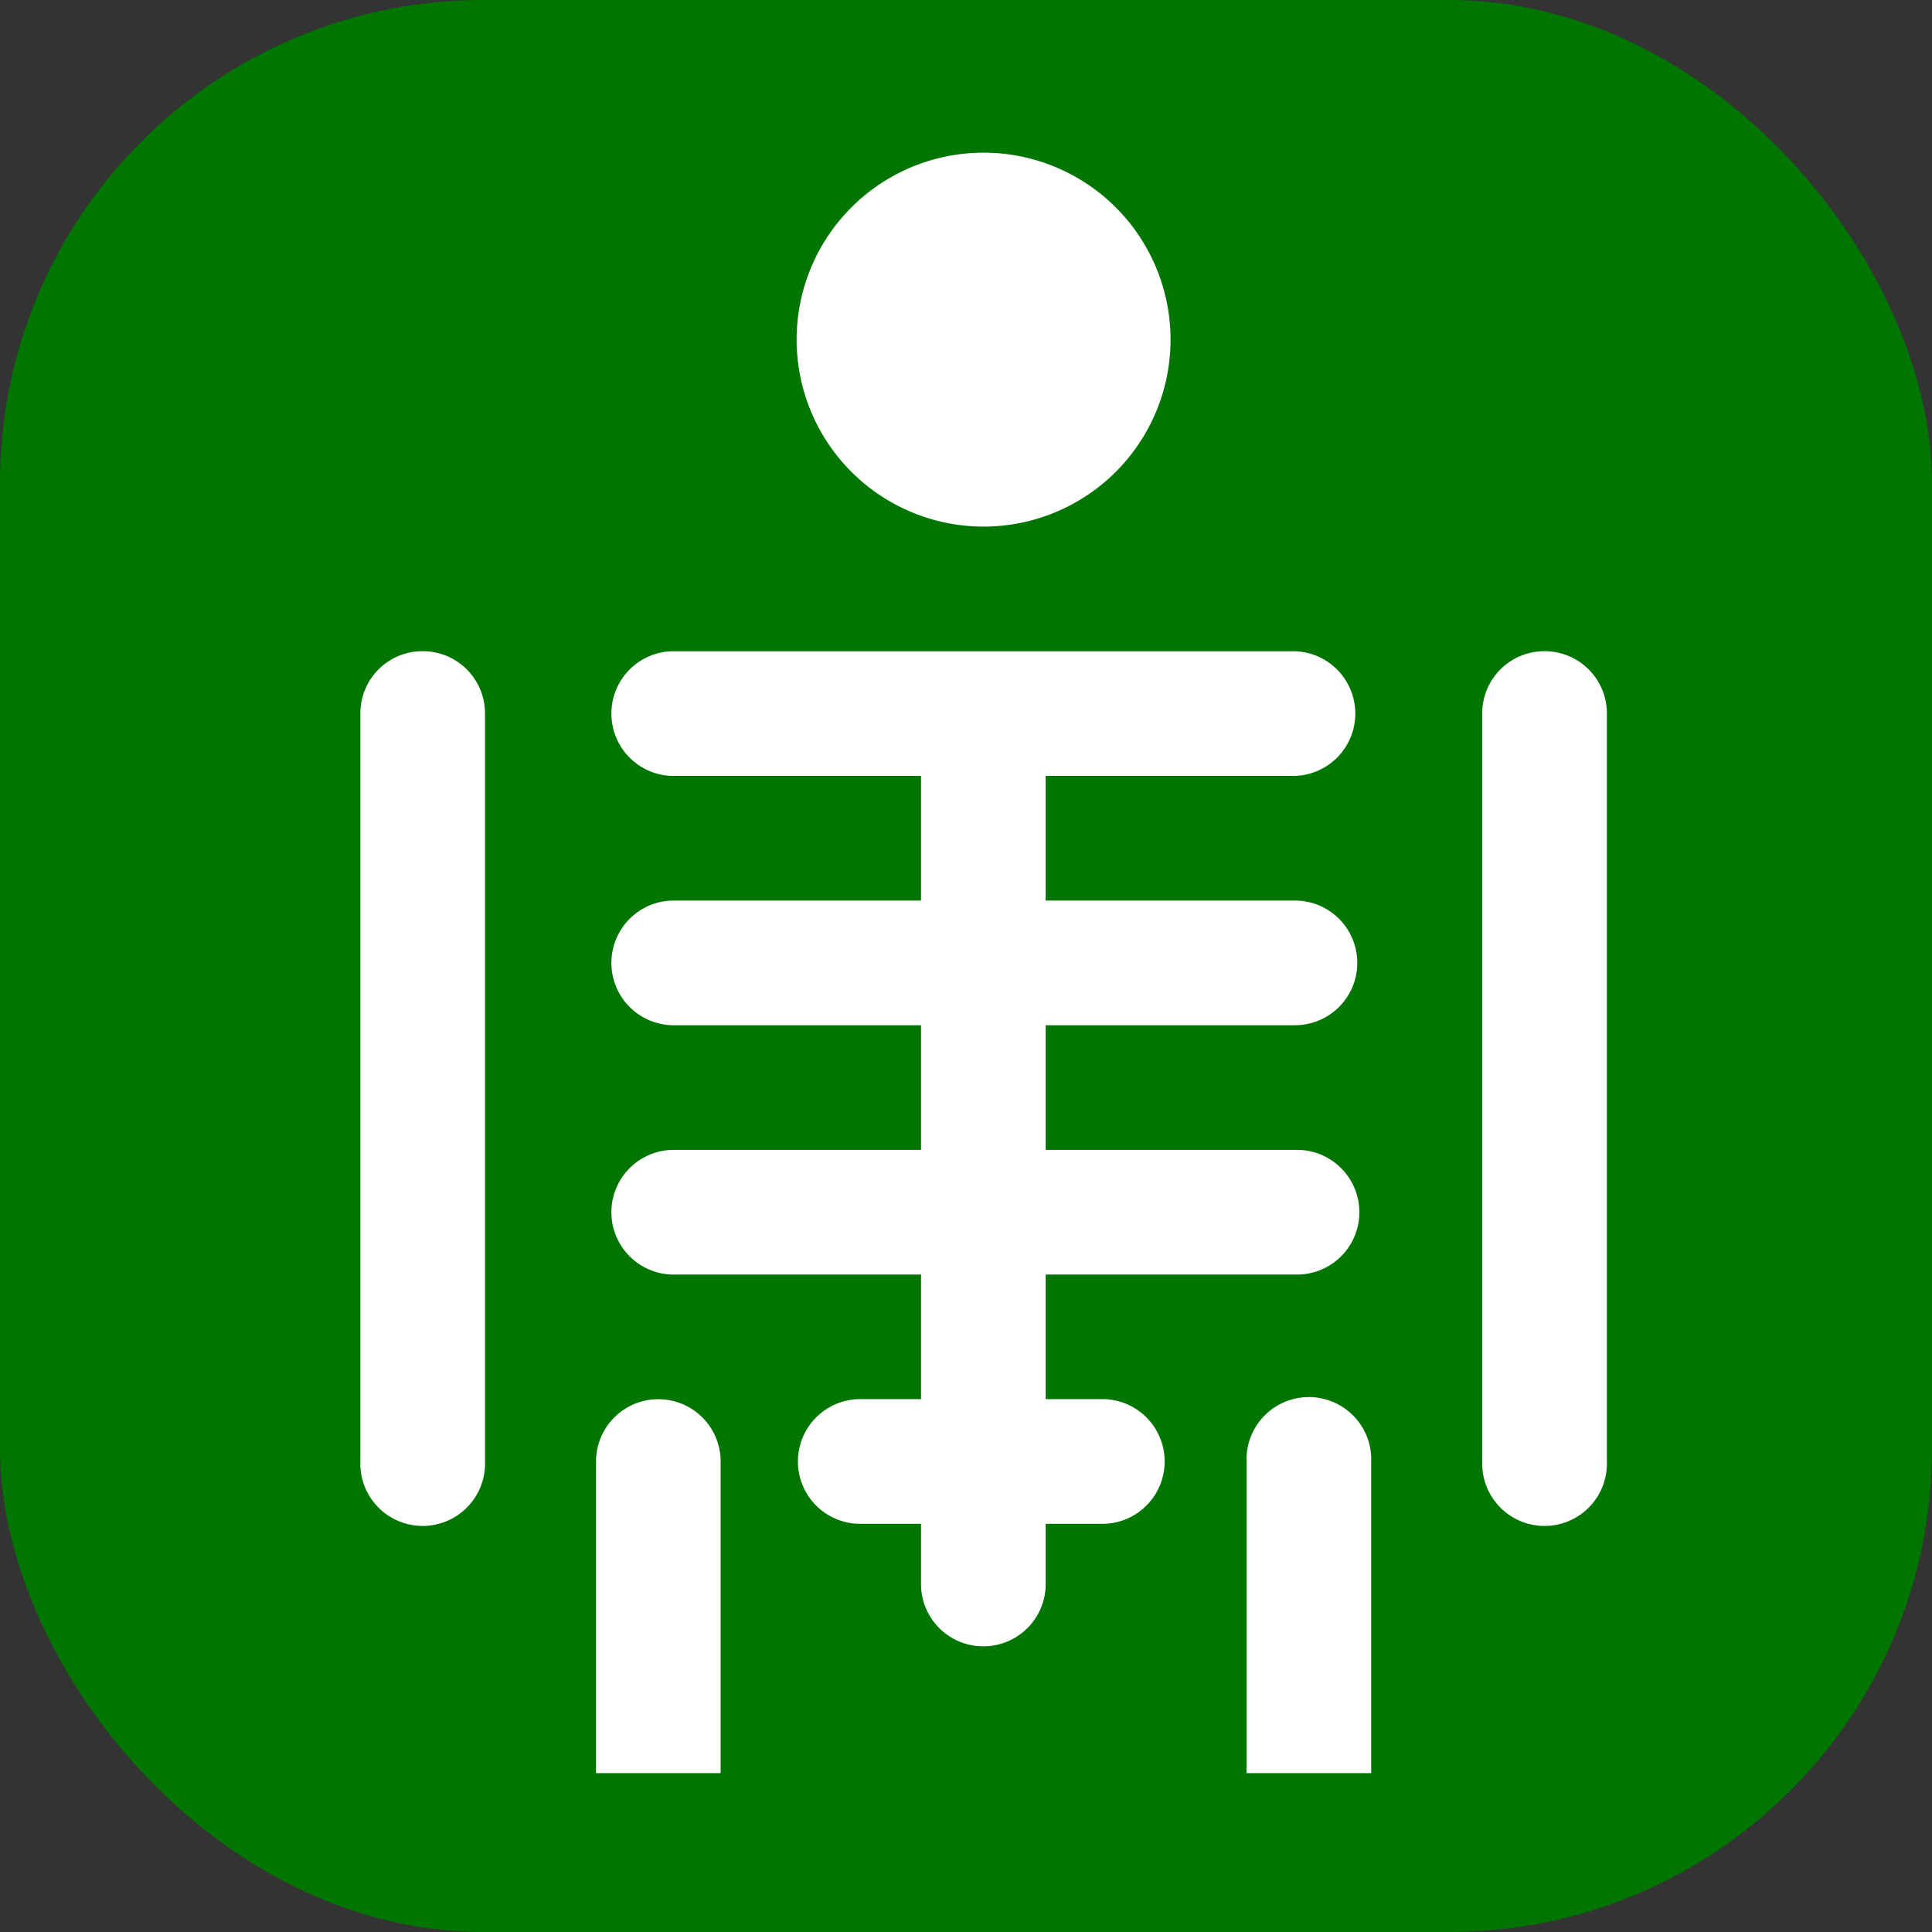 <svg xmlns="http://www.w3.org/2000/svg" viewBox="0 0 283.46 283.46"><rect x="0" y="0" width="283.46" height="283.46" fill="#333333" stroke="none"/><defs><style>.a{fill:#007500;}.b{fill:#fff;}</style></defs><title>PA_ikon_green</title><rect class="a" width="283.46" height="283.46" rx="70.87" ry="70.87"/><path class="b" d="M175.4,379a9.12,9.12,0,0,0-9.14,9.14V497.89a9.15,9.15,0,1,0,18.29,0V388.16A9.13,9.13,0,0,0,175.4,379Z" transform="translate(-113.39 -283.46)"/><path class="b" d="M285.13,333.29a27.43,27.43,0,1,1-27.43-27.43,27.43,27.43,0,0,1,27.43,27.43" transform="translate(-113.39 -283.46)"/><path class="b" d="M340,379a9.12,9.12,0,0,0-9.14,9.14V497.89a9.15,9.15,0,1,0,18.29,0V388.16A9.13,9.13,0,0,0,340,379Z" transform="translate(-113.39 -283.46)"/><path class="b" d="M219.12,543.61V497.89a9.14,9.14,0,1,0-18.28,0v45.72Z" transform="translate(-113.39 -283.46)"/><path class="b" d="M314.57,543.61V497.89a9.15,9.15,0,1,0-18.29,0v45.72Z" transform="translate(-113.39 -283.46)"/><path class="b" d="M312.53,424.74a9.14,9.14,0,0,0-9.15-9.15H266.81V397.3h36.58a9.15,9.15,0,0,0,0-18.29H211.94a9.15,9.15,0,0,0,0,18.29h36.58v18.29H211.94a9.15,9.15,0,0,0,0,18.29h36.58v18.29H211.94a9.15,9.15,0,0,0,0,18.29h36.58v18.28h0l-.37,0h-8.24a9.15,9.15,0,1,0,0,18.29h8.61v9.13a9.15,9.15,0,0,0,18.29,0v-9.13h8.61a9.15,9.15,0,0,0,0-18.29h-8.24l-.37,0V470.46h36.57a9.15,9.15,0,1,0,0-18.29H266.81V433.88h36.57A9.15,9.15,0,0,0,312.53,424.74Z" transform="translate(-113.39 -283.46)"/></svg>